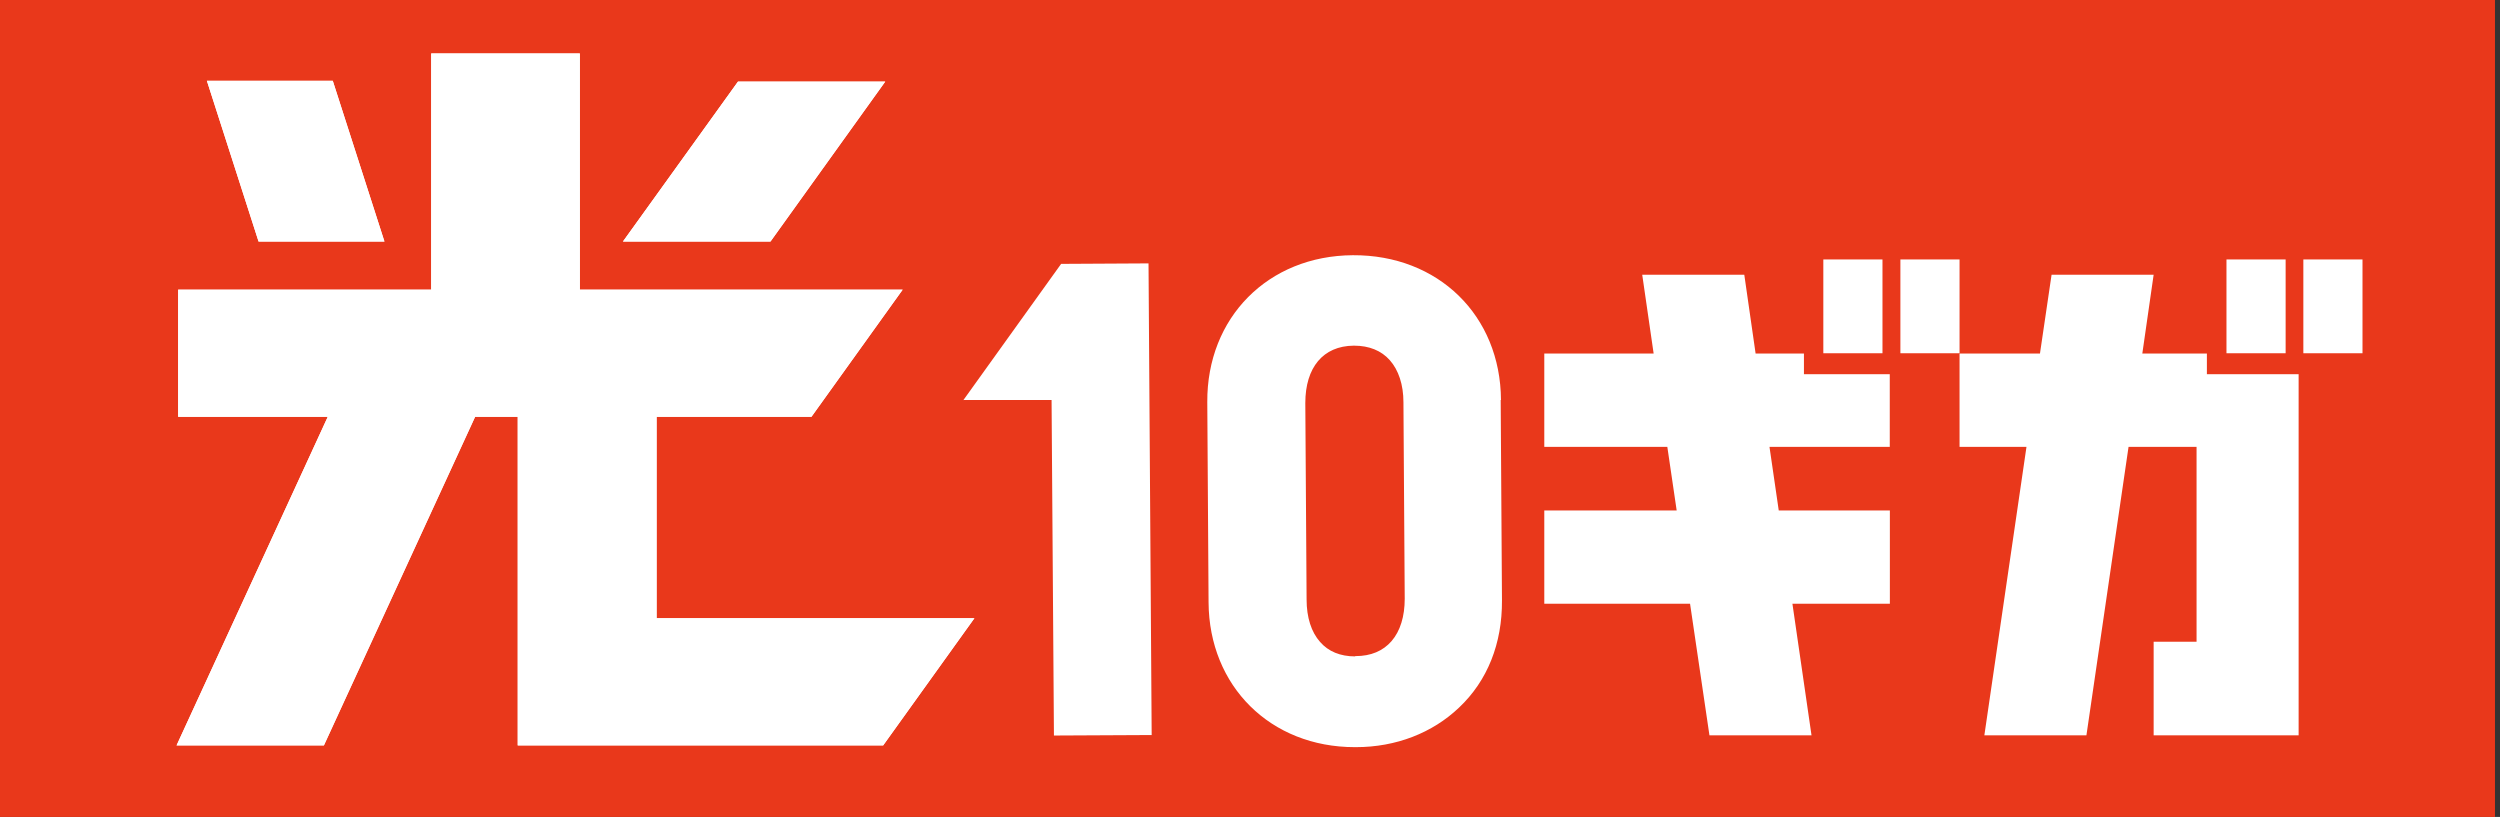<?xml version="1.0" encoding="UTF-8"?><svg id="a" xmlns="http://www.w3.org/2000/svg" width="254" height="83" viewBox="0 0 254 83"><rect x="0" y="0" width="254" height="83" fill="#333333" stroke="none"/><rect width="253.49" height="83" style="fill:#e9381b;"/><path d="M224.22,38.02v-2.1h-6.56l1.15-8.01h-10.37l-1.18,8.01h-8.17v9.48h6.8l-4.28,29.31h10.37l4.28-29.31h6.91v19.8h-4.36v9.51h14.73v-36.69h-9.32Z" style="fill:#fff;"/><path d="M191.26,26.36h-6.01v9.53h6.01v-9.53Z" style="fill:#fff;"/><path d="M199.09,26.36h-6.01v9.53h6.01v-9.53Z" style="fill:#fff;"/><path d="M192,45.4v-7.38h-8.72v-2.1h-4.91l-1.15-8.01h-10.37l1.16,8.01h-11.11v9.48h12.5l.95,6.46h-13.45v9.48h14.81l1.97,13.37h10.37l-1.94-13.37h9.9v-9.48h-11.29l-.94-6.46h12.24-.02Z" style="fill:#fff;"/><path d="M97.96,40.64h8.88l.24,34.09,9.93-.05-.32-47.92-8.88.05-9.93,13.84" style="fill:#fff;"/><path d="M152.5,40.64c-.05-8.59-6.38-14.76-15.05-14.71-8.61.05-14.84,6.33-14.79,14.92l.13,20.35c.05,8.53,6.3,14.71,14.86,14.71h.11c4.07,0,7.77-1.44,10.48-4.02,2.89-2.73,4.39-6.51,4.36-10.9l-.13-20.35h.03ZM137.69,66.69c-1.52,0-2.73-.5-3.57-1.47-.89-1-1.37-2.49-1.37-4.31l-.13-19.96c0-3.62,1.81-5.8,4.91-5.83h.05c1.52,0,2.76.5,3.62,1.47.89,1,1.39,2.49,1.39,4.28l.13,19.96c0,1.79-.45,3.28-1.34,4.31-.87,1-2.1,1.52-3.65,1.52h-.05v.03h0Z" style="fill:#fff;"/><path d="M232.22,26.36h-6.01v9.53h6.01v-9.53Z" style="fill:#fff;"/><path d="M240.03,26.36h-6.01v9.53h6.01v-9.53Z" style="fill:#fff;"/><path d="M33.81,8.21h-12.79l5.25,16.33h12.79s-5.25-16.33-5.25-16.33Z" style="fill:#fff;"/><path d="M74.98,8.29l-11.69,16.25h14.99l11.66-16.25h-14.97.01Z" style="fill:#fff;"/><path d="M98.59,62.81h-31.88v-20.46h15.73l9.27-12.92h-32.8V5.43h-15.1v24h-25.71v12.92h15.2l-15.36,33.38h14.97l15.36-33.38h4.33v33.38h37.13l9.27-12.92h-.42,0Z" style="fill:#fff;"/><path d="M33.81,8.21h-12.79l5.25,16.33h12.79s-5.25-16.33-5.25-16.33Z" style="fill:#fff;"/><path d="M74.98,8.29l-11.69,16.25h14.99l11.66-16.25h-14.97.01Z" style="fill:#fff;"/><path d="M98.59,62.81h-31.88v-20.46h15.73l9.27-12.92h-32.8V5.43h-15.1v24h-25.71v12.92h15.2l-15.36,33.38h14.97l15.36-33.38h4.33v33.38h37.13l9.27-12.92h-.42,0Z" style="fill:#fff;"/></svg>